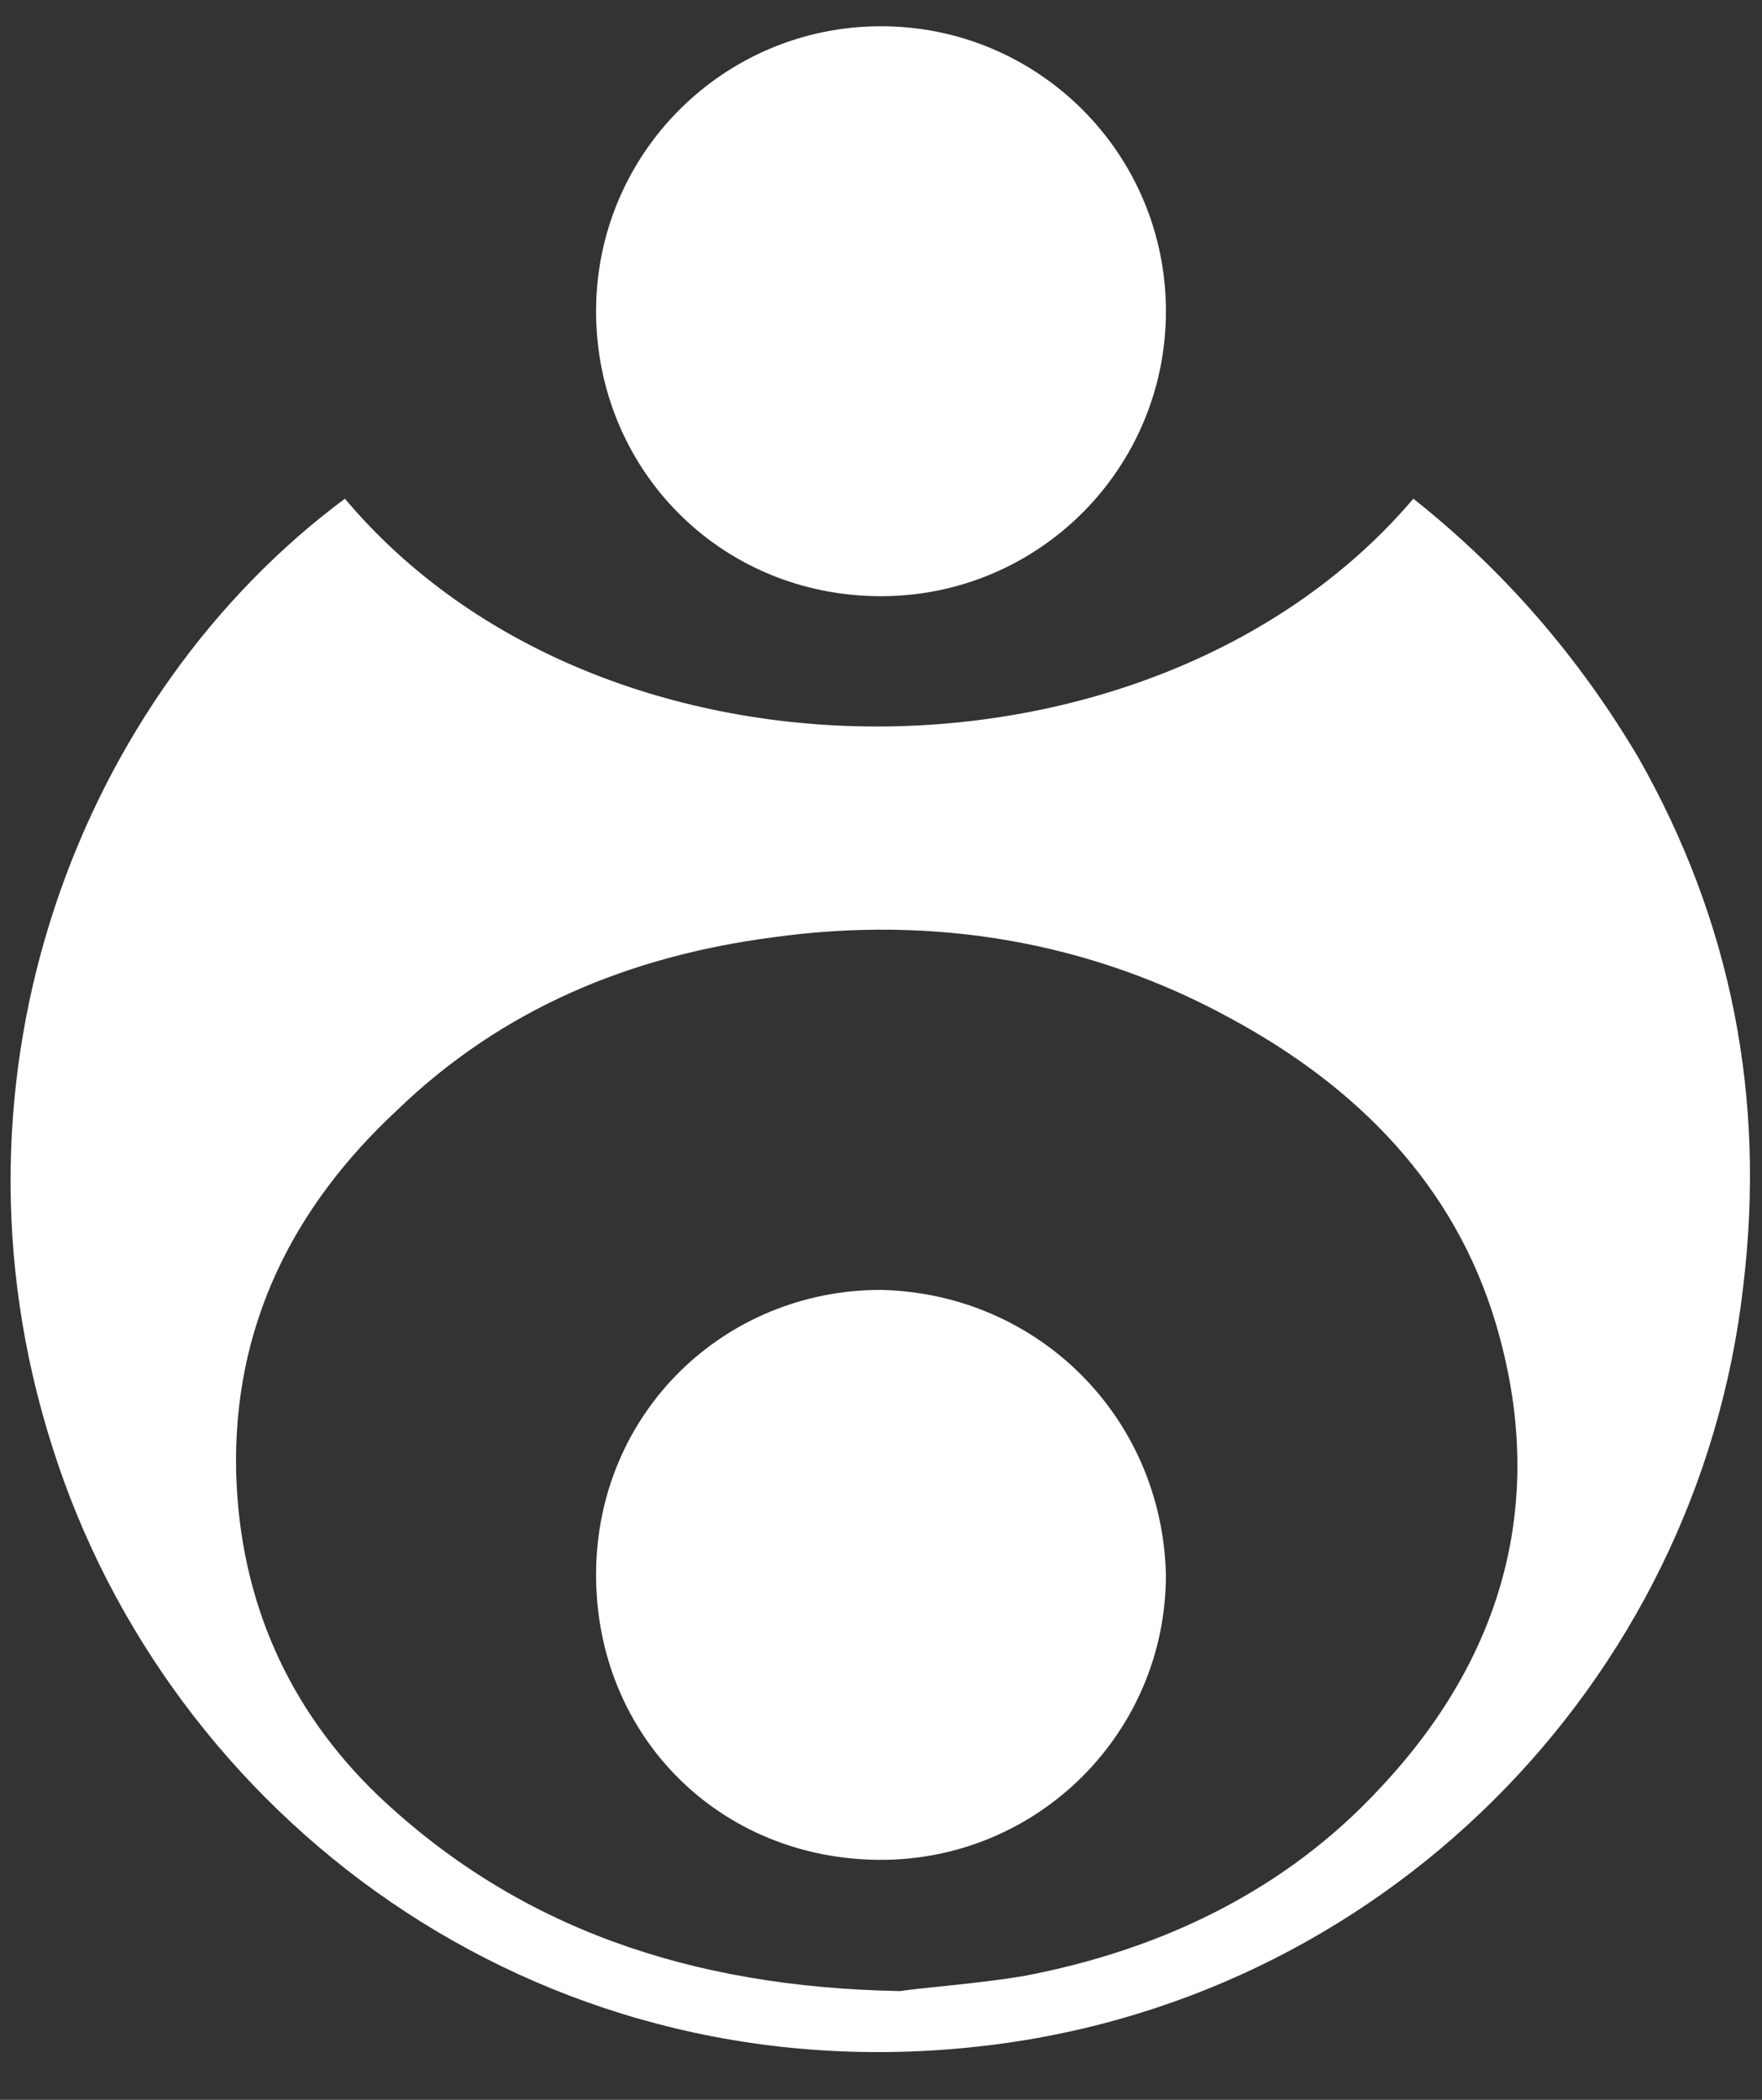 <?xml version="1.0" encoding="utf-8"?>
<!-- Generator: Adobe Illustrator 21.0.0, SVG Export Plug-In . SVG Version: 6.00 Build 0)  -->
<svg version="1.1" id="Layer_1" xmlns="http://www.w3.org/2000/svg" xmlns:xlink="http://www.w3.org/1999/xlink" x="0px" y="0px"
	 viewBox="0 0 47 56" style="enable-background:new 0 0 47 56;" xml:space="preserve">
<rect x="0" y="0" width="47" height="56" fill="#333333" stroke="none"/>
<style type="text/css">
	.st0{fill:#FFFFFF;}
</style>
<g>
	<path class="st0" d="M9.2,13.3c6.9,8.2,21.7,8,28.5,0c2.4,1.9,4.4,4.2,6,6.9c2.5,4.4,3.4,9.1,2.8,14.1
		c-1.2,10.6-9.7,19.2-20.6,20.3c-11.7,1.2-21.4-6.2-24.5-16C-1.8,28.6,2.2,18.5,9.2,13.3z M24,53.1c0.7-0.1,2.1-0.2,3.3-0.4
		c3.7-0.7,7-2.3,9.5-5c3.3-3.5,4.5-7.7,3.1-12.4c-1.1-3.7-3.7-6.3-7-8.1c-3.8-2.1-8-2.8-12.3-2.2c-3.8,0.5-7.2,1.9-10,4.6
		c-2.8,2.6-4.4,5.8-4.3,9.7c0.1,3.4,1.4,6.3,3.8,8.6C13.8,51.4,18.4,53,24,53.1z"/>
	<path class="st0" d="M31.1,8.3c0,4.2-3.4,7.6-7.6,7.6c-4.3,0-7.6-3.4-7.6-7.6c0-4.2,3.4-7.6,7.6-7.6C27.7,0.7,31.1,4.1,31.1,8.3z"
		/>
	<path class="st0" d="M31.1,42c0,4.2-3.4,7.6-7.6,7.6c-4.3,0-7.6-3.3-7.6-7.6c0-4.3,3.4-7.6,7.6-7.6C27.7,34.5,31,37.8,31.1,42z"/>
</g>
</svg>
